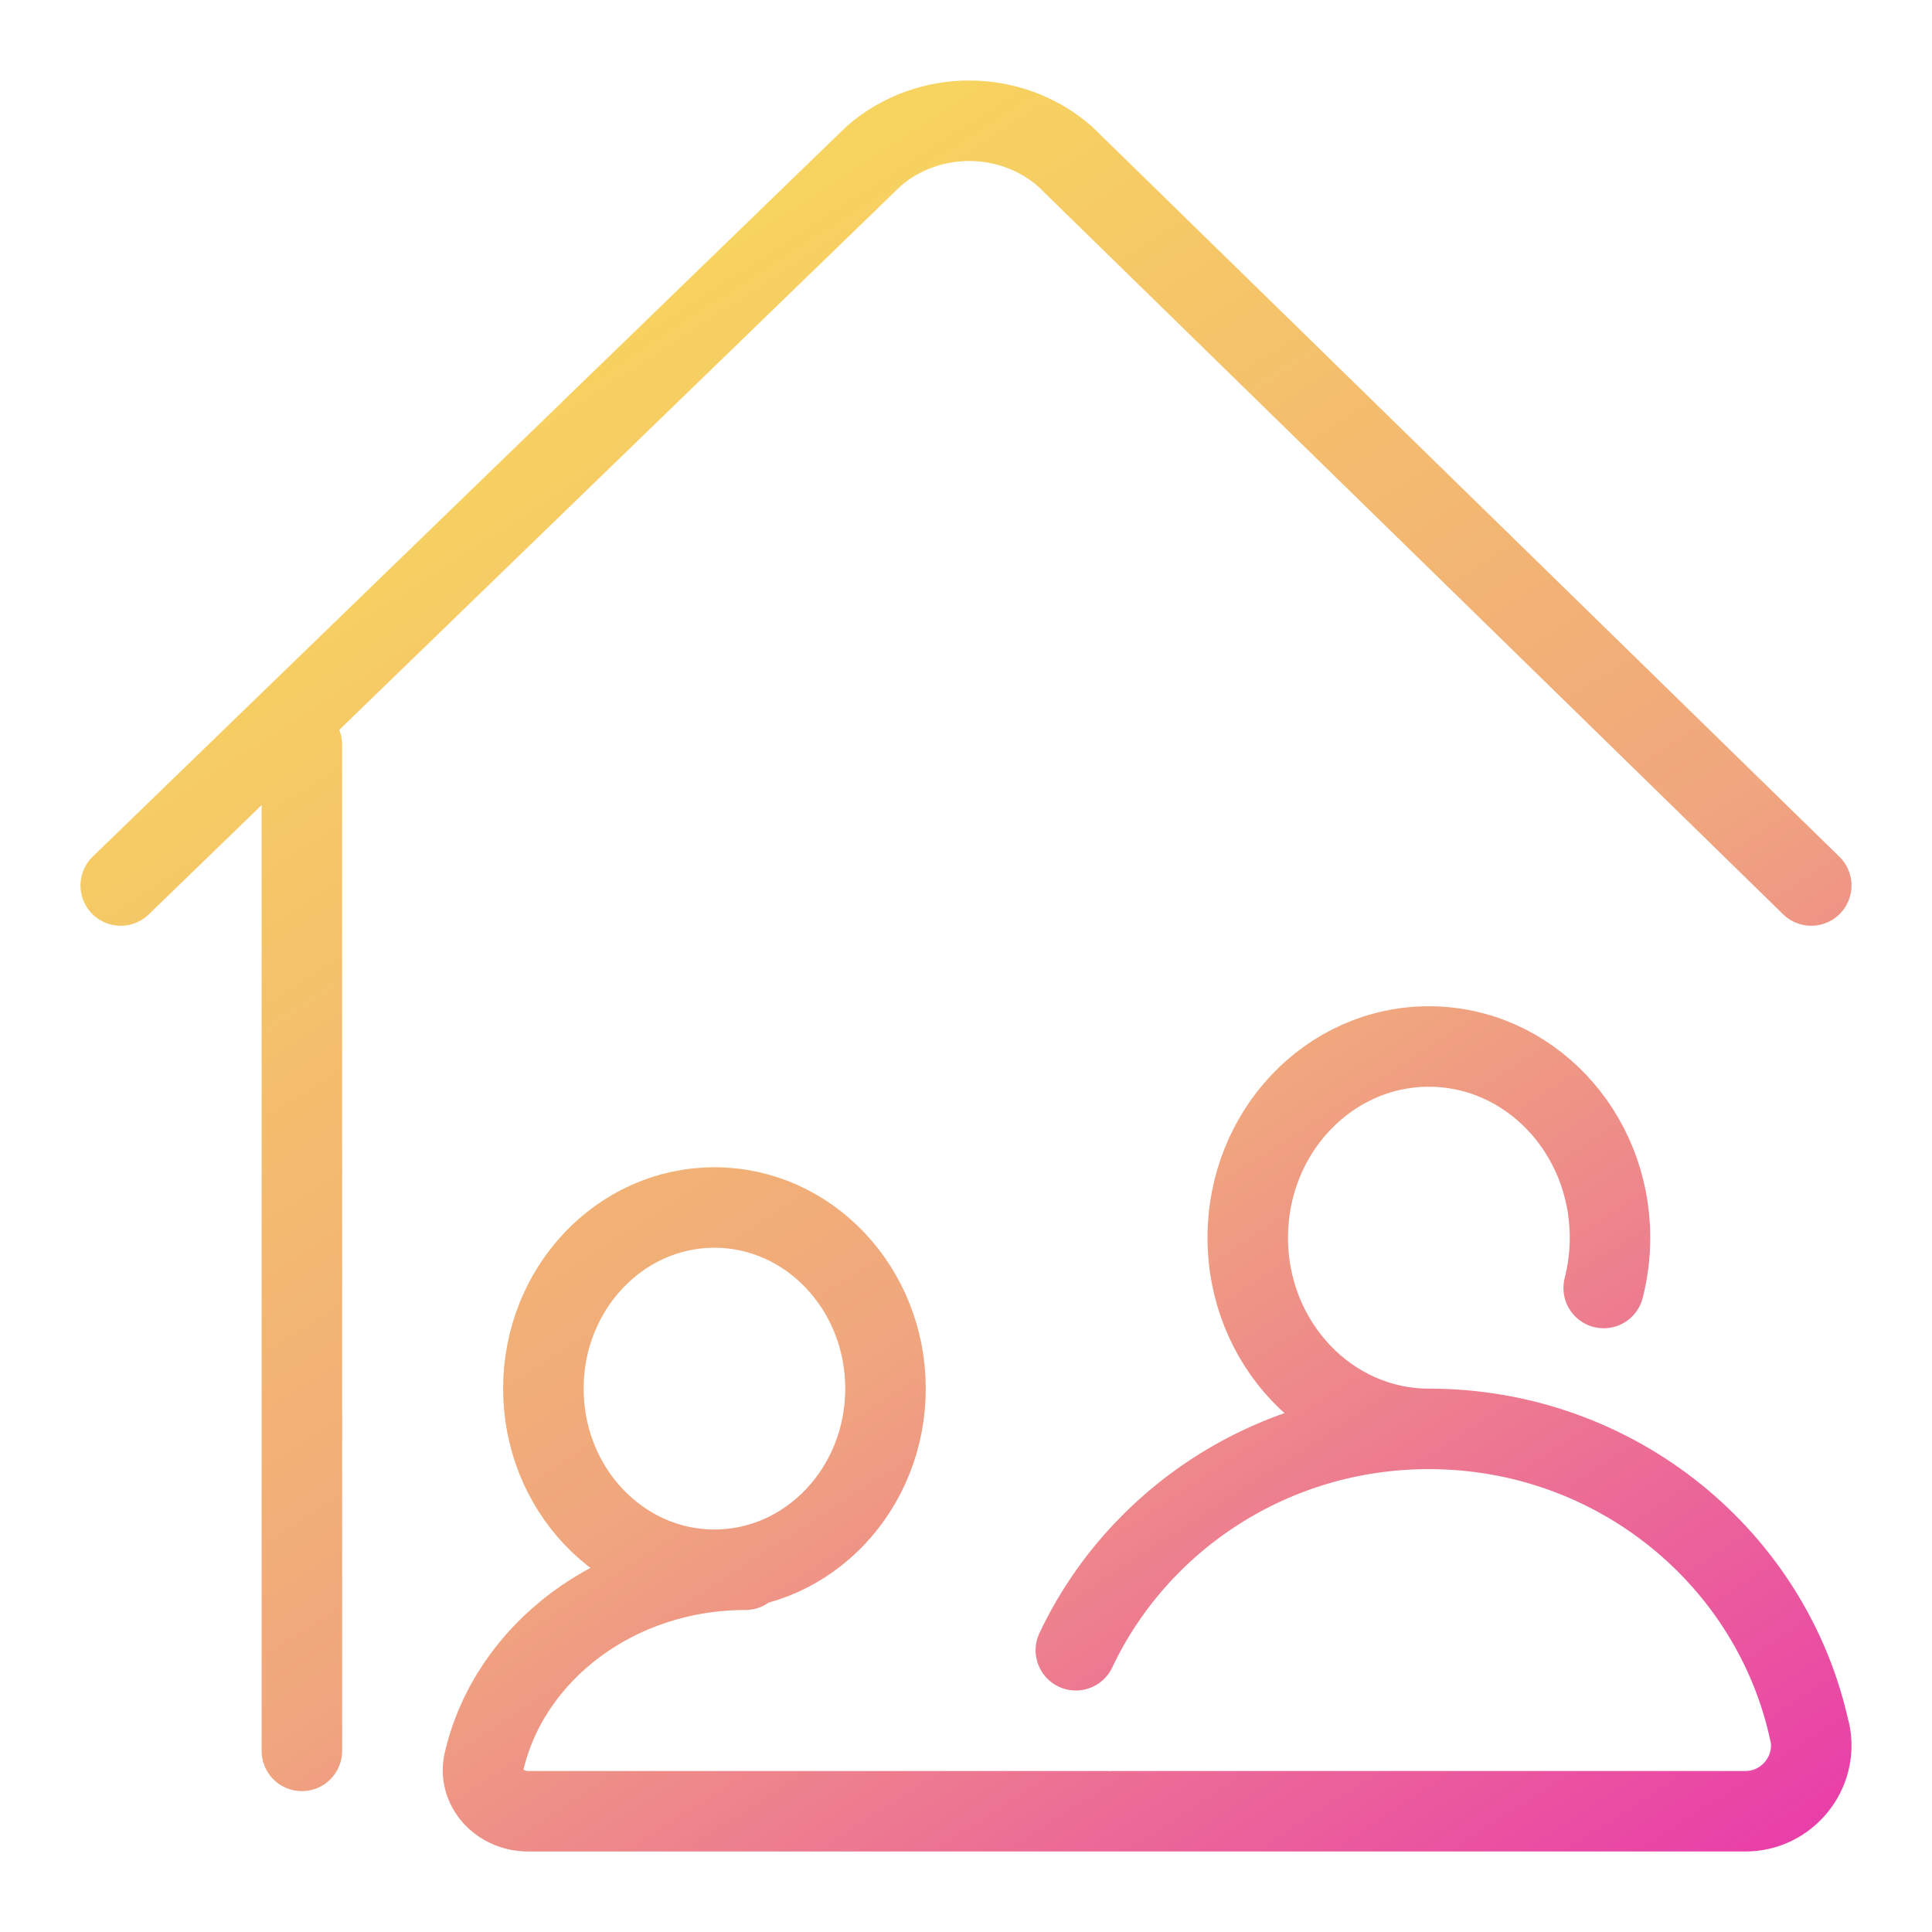 <svg width="48" height="48" viewBox="0 0 48 48" fill="none" xmlns="http://www.w3.org/2000/svg">
<path d="M45 22L26.457 3.884C25.108 2.709 23.066 2.705 21.712 3.874L3 22M7.5 18.5V43.5M35.5 35.5C33.015 35.5 31 33.373 31 30.75C31 28.127 33.015 26 35.5 26C37.985 26 40 28.127 40 30.75C40 31.183 39.945 31.602 39.843 32M35.5 35.5C40.161 35.5 44.051 38.74 44.965 43.054V43.033C45.177 44.036 44.404 45 43.362 45H27.638M35.5 35.5C31.615 35.5 28.265 37.752 26.729 41M18.52 39C15.321 39 12.651 41.047 12.024 43.771C11.878 44.404 12.409 45 13.124 45H27.5M13.5 34.5C13.5 32.015 15.403 30 17.75 30C20.097 30 22 32.015 22 34.5C22 36.985 20.097 39 17.75 39C15.403 39 13.5 36.985 13.5 34.5Z" stroke="url(#paint0_linear_22101_943)" stroke-width="2" stroke-linecap="round" stroke-linejoin="round"/>
<defs>
<linearGradient id="paint0_linear_22101_943" x1="19.252" y1="5.138" x2="46.151" y2="46.635" gradientUnits="userSpaceOnUse">
<stop stop-color="#F7D35F"/>
<stop offset="0.51" stop-color="#F0A67E"/>
<stop offset="1" stop-color="#E837AC"/>
</linearGradient>
</defs>
</svg>
